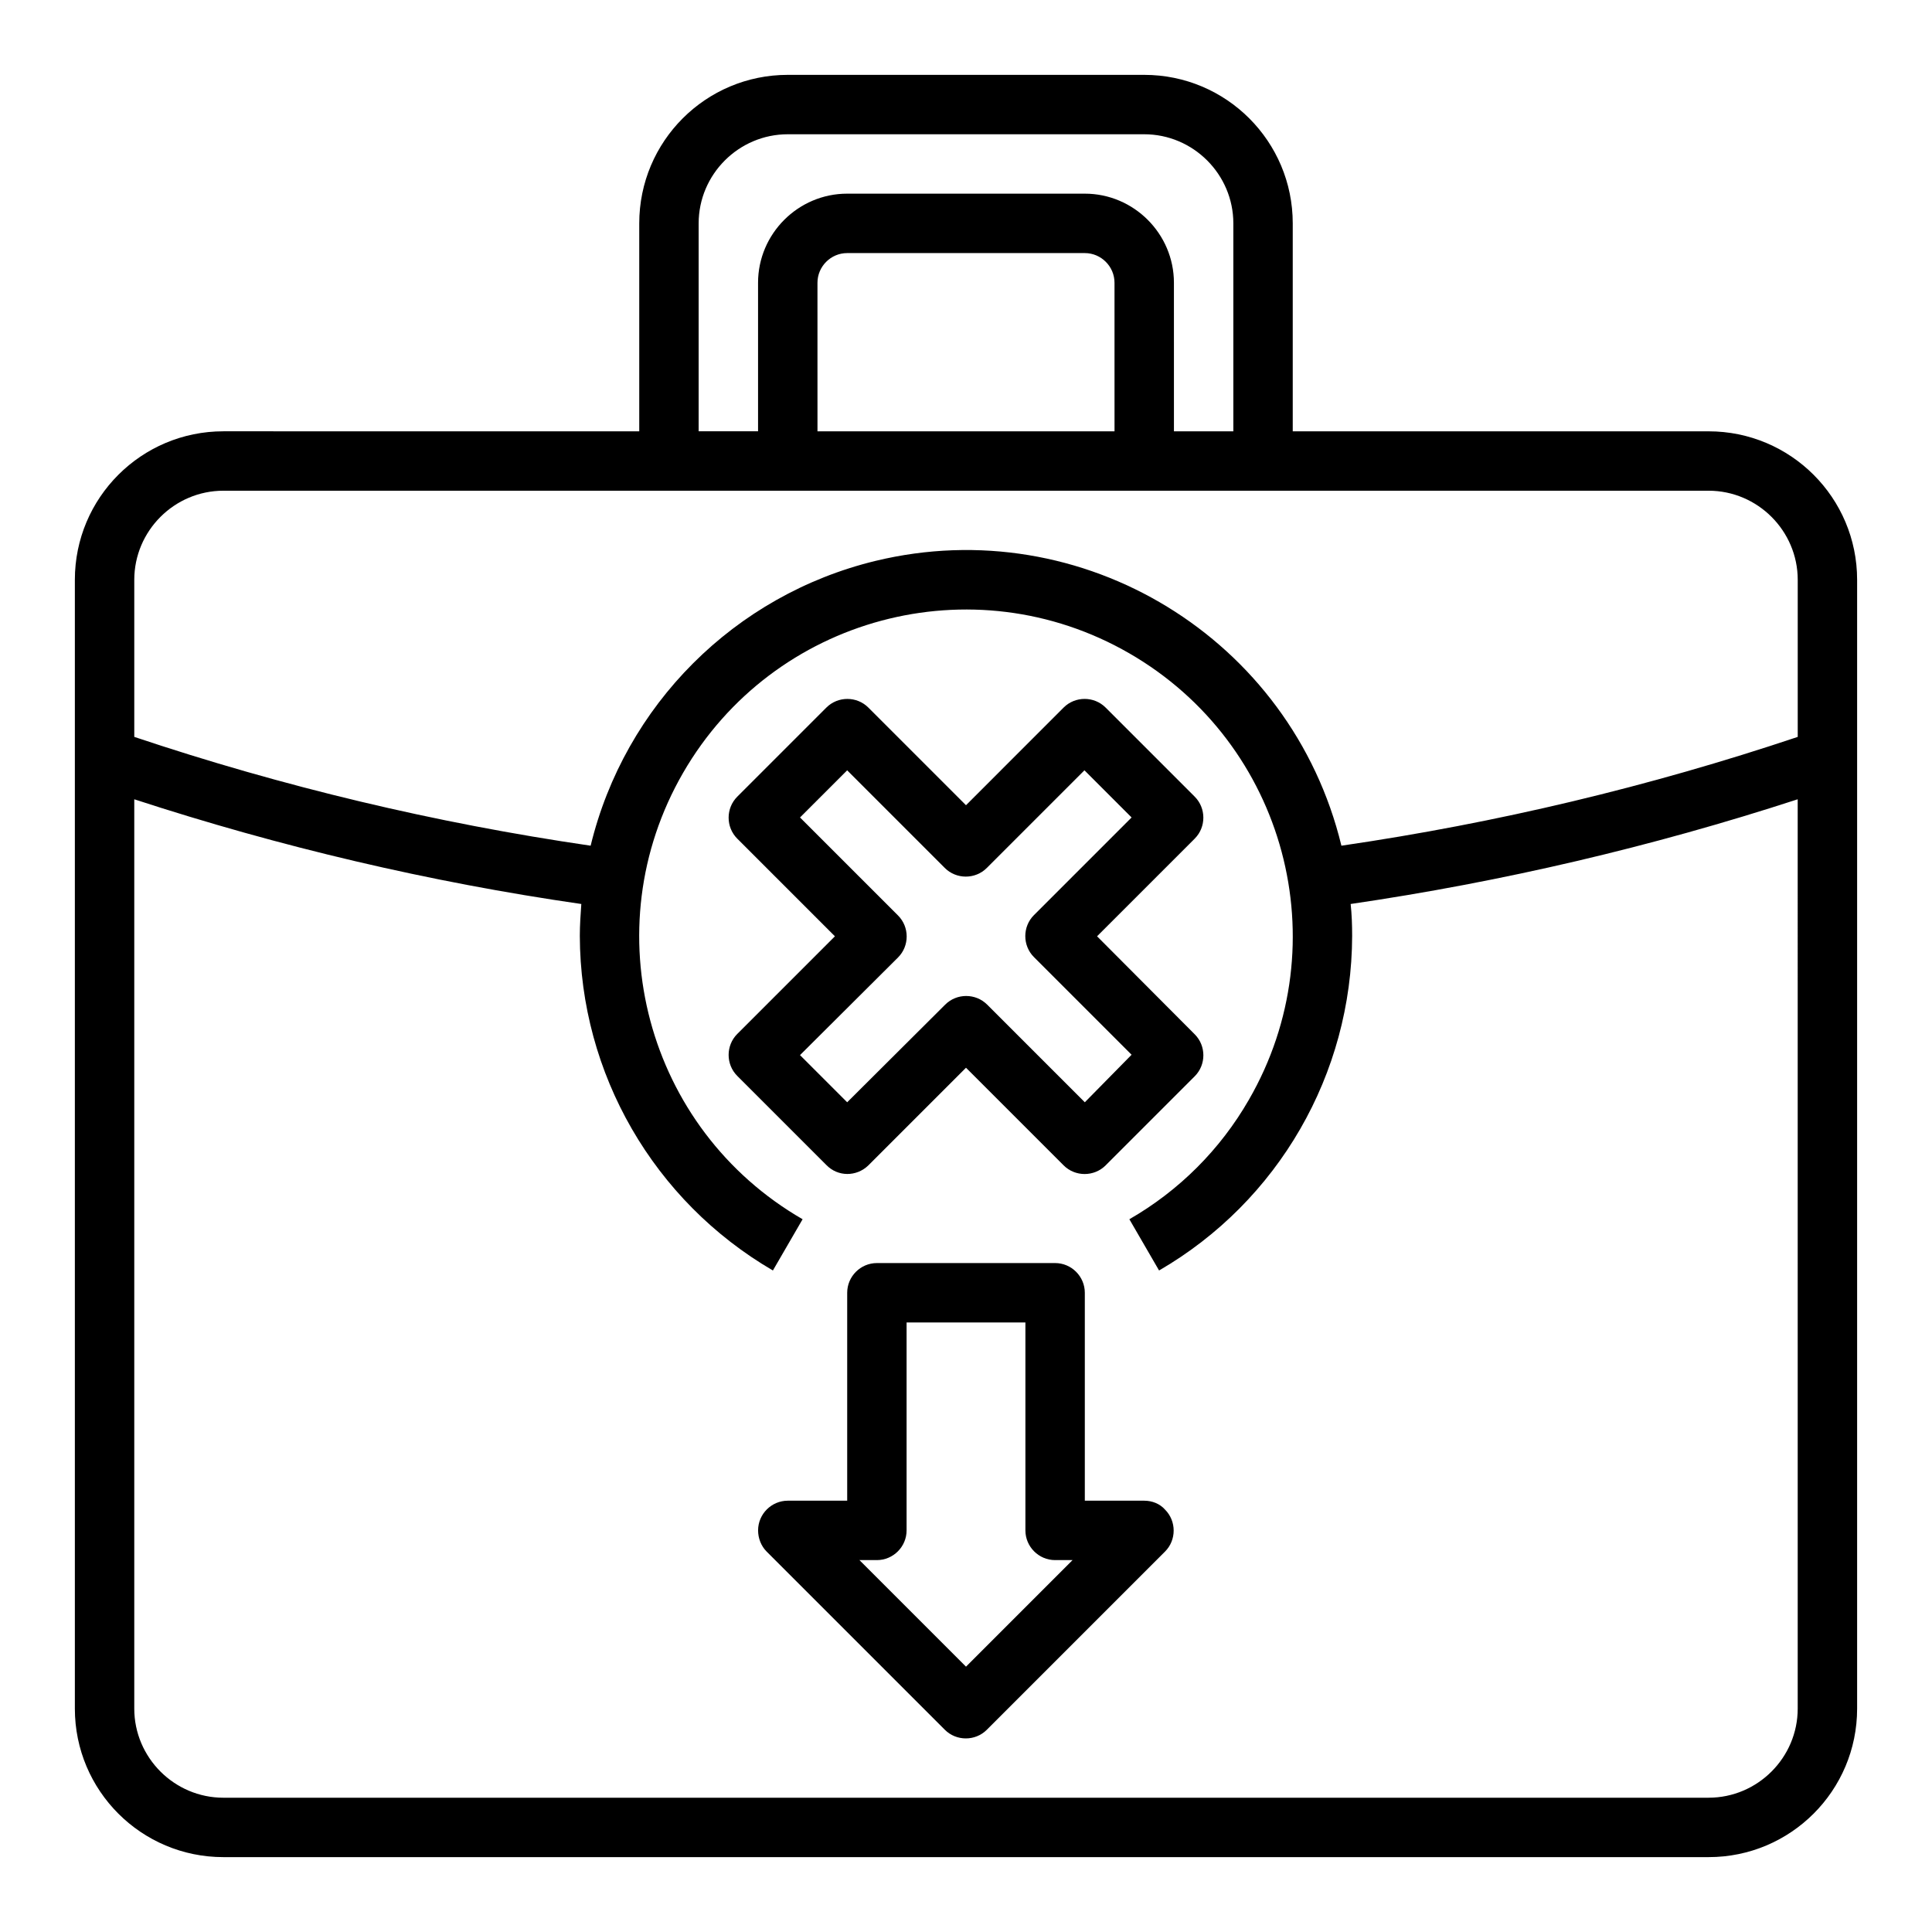 <?xml version="1.0" encoding="UTF-8"?>
<!-- Uploaded to: ICON Repo, www.iconrepo.com, Generator: ICON Repo Mixer Tools -->
<svg fill="#000000" width="800px" height="800px" version="1.1" viewBox="144 144 512 512" xmlns="http://www.w3.org/2000/svg">
 <g>
  <path d="m596.8 258.3h-110.21v-55.102c0-21.746-17.613-39.359-39.359-39.359h-94.465c-21.746 0-39.359 17.613-39.359 39.359v55.105l-110.21-0.004c-21.746 0-39.359 17.613-39.359 39.359v299.14c0 21.746 17.613 39.359 39.359 39.359h393.6c21.746 0 39.359-17.613 39.359-39.359v-299.13c0-21.75-17.613-39.363-39.359-39.363zm-267.65-55.102c0-12.988 10.629-23.617 23.617-23.617h94.465c12.988 0 23.617 10.629 23.617 23.617v55.105h-15.742l-0.004-39.363c0-12.988-10.629-23.617-23.617-23.617h-62.977c-12.988 0-23.617 10.629-23.617 23.617v39.359h-15.742zm110.21 55.102h-78.719l-0.004-39.359c0-4.328 3.543-7.871 7.871-7.871h62.977c4.328 0 7.871 3.543 7.871 7.871zm-236.16 15.746h393.6c12.988 0 23.617 10.629 23.617 23.617v41.625c-39.359 13.188-79.801 22.828-120.93 28.832-13.285-54.906-68.586-88.758-123.49-75.473-37.293 9.055-66.422 38.18-75.473 75.473-41.137-6.008-81.578-15.648-120.94-28.836v-41.621c0-12.992 10.629-23.617 23.617-23.617zm393.6 346.37h-393.6c-12.988 0-23.617-10.629-23.617-23.617v-240.98c38.574 12.594 78.227 21.941 118.47 27.75-0.195 2.754-0.395 5.609-0.395 8.461 0.098 36.508 19.582 70.258 51.168 88.66l7.871-13.578c-41.426-23.91-55.598-76.852-31.684-118.28 23.91-41.426 76.852-55.598 118.28-31.684 41.426 23.91 55.598 76.852 31.684 118.28-7.578 13.188-18.5 24.109-31.684 31.684l7.871 13.578c31.586-18.301 51.07-52.055 51.168-88.66 0-2.856-0.098-5.707-0.395-8.461 40.246-5.902 79.801-15.152 118.47-27.75l0.004 240.98c0 12.988-10.625 23.613-23.613 23.613z"/>
  <path d="m447.23 541.7h-15.742v-55.105c0-4.328-3.543-7.871-7.871-7.871h-47.23c-4.328 0-7.871 3.543-7.871 7.871v55.105h-15.742c-4.328 0-7.871 3.543-7.871 7.871 0 2.066 0.789 4.133 2.262 5.609l47.23 47.23c3.051 3.051 8.07 3.051 11.121 0l47.23-47.23c3.051-3.051 3.051-8.07 0-11.121-1.383-1.574-3.449-2.359-5.516-2.359zm-47.23 43.984-28.242-28.242h4.625c4.328 0 7.871-3.543 7.871-7.871v-55.105h31.488v55.105c0 4.328 3.543 7.871 7.871 7.871h4.625z"/>
  <path d="m374.12 452.84 25.879-25.879 25.879 25.879c3.051 3.051 8.07 3.051 11.121 0l23.617-23.617c3.051-3.051 3.051-8.07 0-11.121l-25.883-25.977 25.879-25.879c3.051-3.051 3.051-8.07 0-11.121l-23.617-23.617c-3.051-3.051-8.07-3.051-11.121 0l-25.875 25.883-25.879-25.879c-3.051-3.051-8.07-3.051-11.121 0l-23.617 23.617c-3.051 3.051-3.051 8.07 0 11.121l25.879 25.879-25.879 25.879c-3.051 3.051-3.051 8.07 0 11.121l23.617 23.617c3.051 3.144 7.969 3.144 11.121 0.094zm7.871-55.105c3.051-3.051 3.051-8.07 0-11.121l-25.98-25.977 12.496-12.496 25.879 25.879c3.051 3.051 8.07 3.051 11.121 0l25.879-25.879 12.496 12.496-25.879 25.879c-3.051 3.051-3.051 8.07 0 11.121l25.879 25.879-12.395 12.598-25.879-25.879c-3.051-3.051-8.07-3.051-11.121 0l-25.977 25.879-12.5-12.5z"/>
 </g>
</svg>